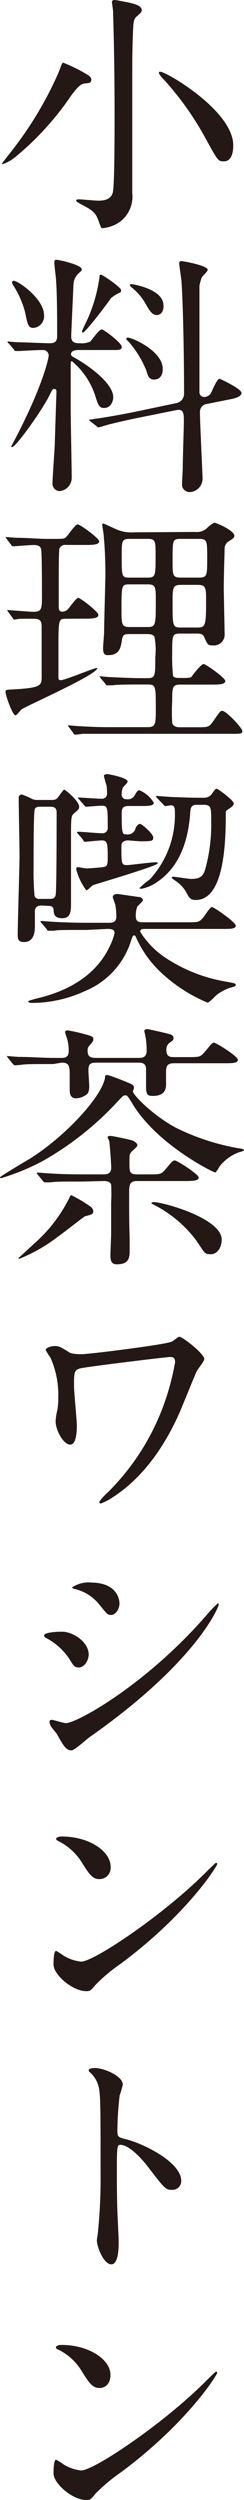 <svg xmlns="http://www.w3.org/2000/svg" viewBox="0 0 24.26 247.92"><defs><style>.cls-1{fill:#231815;}</style></defs><g id="レイヤー_2" data-name="レイヤー 2"><g id="レイヤー_1-2" data-name="レイヤー 1"><path class="cls-1" d="M8.41,8.28c-.36.05-.61.26-1.28,1.12a28.93,28.93,0,0,1-5.4,6,4.5,4.5,0,0,1-1.42.87c-.06,0-.11,0-.11-.05s1.3-1.66,1.53-2a36,36,0,0,0,4.08-7c.33-.86.36-1,.48-1A15.62,15.62,0,0,1,8.71,7.42c.31.17.44.43.34.63S8.87,8.23,8.41,8.28ZM14.09,1c0,.21-.1.28-.48.62-.21.15-.33.4-.36,1-.08,1.51-.1,3.06-.1,4.59,0,2.24,0,11,0,11.93A3.14,3.14,0,0,1,12,21.94a3.52,3.52,0,0,1-1.81.69c-.13,0-.13,0-.41-.77s-.56-1-1.68-1.58c-.3-.17-.53-.3-.53-.4s.15-.11.28-.11c.3,0,1.63.13,1.91.13.58,0,1.25-.1,1.45-.79s.18-7.11.18-8.23c0-4.56-.1-7.92-.15-9.76,0-.15-.11-.79-.11-.94s.18-.18.29-.18,1,.18,1.27.23C13.3.36,14.09.54,14.09,1Zm8.18,15c-.56,0-.58,0-1.76-2.14a29.67,29.67,0,0,0-4.25-6c-.23-.23-.46-.51-.46-.64s.1-.1.15-.1c.59,0,7.24,3.87,7.24,7.29C23.19,14.68,23.19,16,22.27,16Z"/><path class="cls-1" d="M7.82,34.71c-.15,0-.76,0-.76.43a.33.33,0,0,0,.2.25c1.45.77,4,2.6,4,4,0,.36-.21,1.07-.92,1.07-.48,0-.59-.31-.89-1.27a7.47,7.47,0,0,0-2.3-3.37c-.12,0-.12.08-.12.56s0,3.6,0,4.26c0,1,.1,5.66.1,6.73A1.32,1.32,0,0,1,5.94,48.7a.73.73,0,0,1-.72-.79c0-.56.21-3.32.23-3.93,0-.33.16-4.89.16-5.12s-.05-.28-.23-.28-.18.08-.56.82c-1.05,1.91-3.29,4.94-3.62,4.94a.07.07,0,0,1-.08-.08s.36-.69.43-.81c2.81-5.41,3.29-8,3.29-8.18a.55.55,0,0,0-.58-.56c-.46,0-1.86.07-2.3.1l-.35,0c-.11,0-.16,0-.23-.15l-.49-.59C.76,34,.76,34,.76,33.92s.06-.05.11-.05.76.07.91.07c.49,0,2.81.1,3.14.1.61,0,.76-.23.76-.74,0-1.45,0-4-.1-5.4,0-.28-.18-1.58-.18-1.86,0-.12,0-.28.21-.28s2.52.49,2.52.95c0,.12-.05.15-.26.35a1.62,1.62,0,0,0-.56,1.05c0,.05-.23,5-.23,5.25,0,.68.49.68.9.68a2.08,2.08,0,0,0,1-.17c.15-.16.87-1.2,1.12-1.2s2,1.35,2,1.71-.28.33-1,.33ZM3.31,32.52c-.51,0-.58-.41-.81-1.53a9,9,0,0,0-1.23-2.76A.52.52,0,0,1,1.2,28a.17.17,0,0,1,.18-.15c.43,0,3,1.78,3,3.41A1.16,1.16,0,0,1,3.31,32.52Zm4.9.43s-.06,0-.06-.08.49-1.09.59-1.3a15.15,15.15,0,0,0,1.15-4.1c0-.08,0-.23.15-.23s2,1.25,2,1.53-.15.25-.23.3a3.53,3.53,0,0,0-.79.51C11,29.66,8.51,33,8.21,33Zm5.3,8.53c-1.1.23-2.45.54-3.14.74a3.92,3.92,0,0,1-.56.16.24.24,0,0,1-.2-.11L9,41.79c-.13-.1-.13-.1-.13-.15s.05,0,.69-.13c.17,0,2.11-.31,3.95-.69l4-.84a.94.94,0,0,0,.79-.92c0-4.68-.13-9.4-.25-11.06,0-.28-.23-1.6-.23-1.88a.2.2,0,0,1,.2-.23c.15,0,2.63.43,2.63.87,0,.15-.49.61-.57.71a4.6,4.6,0,0,0-.25.87c0,.1,0,4.07,0,4.79,0,1.14,0,4.94,0,5.81a.47.47,0,0,0,.48.43.84.84,0,0,0,.62-.31c.15-.25.63-1.5.89-1.5.07,0,2.19,1,2.19,1.4s-.77.56-.89.59l-2.55.51a.78.78,0,0,0-.69.81c0,1.07.26,6.09.26,6.63a1.33,1.33,0,0,1-1.3,1.3.75.75,0,0,1-.74-.84c0-.23.07-1.33.07-1.56,0-1,.11-3.92.11-4.63s0-1.25-.74-1.1Zm1.83-3.84c-.53,0-.61-.31-.79-.89a10.05,10.05,0,0,0-1.73-2.83c-.13-.13-.26-.23-.26-.33s.11-.11.16-.11c.4,0,3.46,1.3,3.46,3.11C16.18,37.61,15.47,37.64,15.34,37.64Zm.23-6.4c-.48,0-.76-.56-1-.94a5.58,5.58,0,0,0-1.5-1.81c-.13-.13-.15-.15-.15-.23s.05-.08.17-.08,3.16.49,3.16,2.09C16.28,30.37,16.28,31.24,15.57,31.24Z"/><path class="cls-1" d="M6.6,61.36c-.76,0-.79,0-.79,2.83,0,.15,0,2.57,0,3,0,.13,0,.26.23.26.45,0,3.26-1.2,3.56-1.2,0,0,.08,0,.08,0,0,.66-7.11,3.77-7.54,4.1-.11.1-.49.59-.59.59-.31,0-1-2-1-2.3s.1-.22,1.17-.3c2.42-.15,2.42-.43,2.42-1.27V62.25c0-.58-.05-.89-.79-.89s-1.09,0-1.27,0-.56.08-.64.08-.12-.05-.2-.18l-.43-.59c-.08-.1-.08-.12-.08-.17s0,0,.08,0,2.14.17,2.54.17c.82,0,.82-.33.82-1.7,0-.67,0-4.11-.08-4.49s-.4-.43-.76-.43-2,.13-2,.13-.16,0-.23-.16l-.44-.58c-.05-.11-.1-.13-.1-.18s0,0,.08,0,.89.07,1,.07c1.07,0,2.09.11,3.14.11H5.3c1,0,1.07,0,1.27-.18S7.47,52,7.72,52s2.14,1.38,2.14,1.68-.46.36-1.22.36H6.57a.62.62,0,0,0-.66.35c-.07.23-.07,2.6-.07,3.09v2.72c0,.13,0,.46.35.46a.83.83,0,0,0,.59-.28c.15-.15.79-1.09,1-1.09s2,1.37,2,1.68-.44.38-1.15.38Zm12.84-8.61a1.43,1.43,0,0,0,1.12-.36,3.16,3.16,0,0,1,.74-.56c.18,0,2,.77,2,1.3,0,.2-.13.28-.54.54a.85.85,0,0,0-.43.79c0,.3-.08,2.65-.08,3.82,0,.71.08,3.87.08,4.51A1.08,1.08,0,0,1,21.1,64c-.43,0-.46-.07-.79-.81-.15-.36-.46-.36-.77-.36H17.89c-.77,0-.77.2-.77,1.94A18.71,18.71,0,0,0,17.2,67c.1.23.31.23.89.23.74,0,.89,0,1-.18s.92-1.2,1.15-1.2,2.16,1.38,2.16,1.68-.45.36-1.24.36H17.89c-.77,0-.77.33-.77,1.68a18.79,18.79,0,0,0,0,2.09c.08.38.43.46.74.46H19.6c1.14,0,1.19,0,1.68-.71s.61-.92.81-.92c.41,0,2,1.71,2,2s-.13.28-1.18.28h-12c-.64,0-1.81,0-2.72,0a6.1,6.1,0,0,1-.69.08c-.08,0-.13,0-.21-.15l-.43-.59a.33.33,0,0,1-.1-.18s0,0,.07,0,.9.08,1,.08c1.71.1,2.5.1,3.16.1H14.7c.79,0,.79-.38.79-1.81,0-2.27,0-2.42-.81-2.42h-.61c-1.15,0-2.3,0-2.91.08l-.48,0c-.08,0-.13,0-.21-.16L10,67.25c-.07-.13-.1-.13-.1-.18s.05,0,.1,0,.87.08,1,.08c1.53.07,2.35.1,3.16.1h.49c.79,0,.79-.21.79-2.09a6.9,6.9,0,0,0-.08-2c-.15-.28-.53-.28-.76-.28H13c-.59,0-.76,0-.87.53-.12.85-.25,1.56-1.4,1.56-.35,0-.48-.15-.48-.69,0-.25.1-1.37.1-1.6,0-.72.13-5.36.13-5.66,0-2.09-.13-3.49-.18-4,0-.15-.13-.82-.13-.94s0-.16.1-.16,1.23.56,1.46.64a3.72,3.72,0,0,0,1.55.23ZM14.7,62.18c.79,0,.79-.26.79-2.58,0-1.35,0-1.65-.79-1.65H12.87c-.79,0-.79.1-.79,2.52,0,1.4,0,1.71.79,1.71Zm0-4.9c.77,0,.77-.22.77-2.21,0-1.38,0-1.63-.77-1.63H12.87c-.77,0-.77.25-.77,1.65,0,2.09,0,2.19.77,2.19ZM18,53.44c-.84,0-.84.05-.84,2.19,0,1.43,0,1.65.84,1.65h1.76c.84,0,.84-.2.84-1.93s0-1.91-.84-1.91ZM18,58c-.84,0-.84.28-.84,1.81,0,2.29,0,2.42.84,2.42H19.6c.81,0,.89-.13.89-2.6,0-1.33,0-1.63-.84-1.63Z"/><path class="cls-1" d="M4.18,89.8c-.23,0-.59,0-.71.43,0,0,0,1.48,0,1.58,0,.41,0,1.61-1.07,1.61-.61,0-.64-.31-.64-.77,0-1.12.18-6.6.18-7.85,0-.81-.08-4.76-.08-5.65a.31.31,0,0,1,.31-.36,6.34,6.34,0,0,1,1,.43,1.17,1.17,0,0,0,.56.11H5c.43,0,.61,0,.86-.39.41-.56.46-.63.54-.63S7.87,79.43,7.87,80c0,.23-.07.28-.43.59s-.38.3-.38,2.47c0,.13,0,2.93,0,3.47s0,2.72,0,3.23c0,.79-.15,1.3-.86,1.3s-.87-.33-.87-.86a.4.4,0,0,0-.43-.36Zm4.43,2.42c-2.21,0-2.95,0-3.21.08l-.53,0c-.1,0-.16,0-.23-.16l-.49-.58c-.1-.1-.12-.13-.12-.18s0-.05.1-.05,1,.08,1.12.08c1.25.07,2.29.1,3.49.1H10.8c.36,0,.77,0,.77-.66a8.55,8.55,0,0,0-.08-1c0-.13-.28-.79-.28-.91s.13-.29.49-.29l2,.29c.36,0,.51.2.51.33s-.53.56-.58.68a2.72,2.72,0,0,0-.13.9c0,.61.38.61.77.61h4.28c1.12,0,1.24,0,1.63-.44.15-.15.68-1.07.89-1.07s2.37,1.51,2.37,1.84-.51.33-1.35.33H14.35c-.13,0-.41,0-.41.28a8.51,8.51,0,0,0,2.62,2.65,15.62,15.62,0,0,0,5.76,2.27c1,.18,1.12.2,1.12.33s-.07.18-.58.31a4.59,4.59,0,0,0-1.35.73c-.13.13-.72.74-.87.74a15.47,15.47,0,0,1-4.48-2.85,10.89,10.89,0,0,1-2.6-3.54c-.08-.21-.13-.28-.23-.28s-.16.1-.26.41a8,8,0,0,1-4.64,5.12,12.69,12.69,0,0,1-5.27,1.17c-.2,0-.36-.08-.36-.15s.44-.18.72-.26c1.83-.43,5.63-1.53,7.36-5.15a5.93,5.93,0,0,0,.51-1.37c0-.41-.41-.41-.74-.41ZM4,80c-.21,0-.41,0-.54.23S3.34,85.29,3.34,86a25.49,25.49,0,0,0,.1,2.88.51.51,0,0,0,.54.26h.94c.23,0,.51,0,.61-.36s.1-7.13.1-8.23C5.63,80,5.2,80,5,80Zm8.74,3.34c-.26,0-.67.08-.67.54,0,1.73,0,1.91.54,1.91.31,0,2.4-.28,2.83-.28.1,0,.25,0,.25.1,0,.26-6.27,2.09-6.44,2.17s-.51.51-.67.51a5.78,5.78,0,0,1-1-2.09s0-.21.13-.21.76.13.91.13,1.56-.1,1.74-.15c.35-.08.35-.36.35-1.07,0-1.28-.07-1.56-.58-1.56-.23,0-1.46.13-1.63.13s-.16,0-.23-.18l-.49-.58c-.07-.06-.13-.13-.13-.16s.06-.07.11-.07c.33,0,2,.15,2.37.15a.52.52,0,0,0,.58-.59c0-2,0-2.14-.63-2.14-.23,0-1.33.1-1.48.1s-.16-.05-.23-.15l-.51-.58c-.08-.08-.1-.13-.1-.18s0,0,.1,0c.23,0,1.88.12,2.22.12a.5.5,0,0,0,.56-.56c0-.07,0-.43-.05-.76a9.26,9.26,0,0,1-.26-.94c0-.16.23-.18.36-.18s2,.35,2,.74c0,.12-.43.51-.48.61a1.84,1.84,0,0,0-.11.61.46.46,0,0,0,.51.53.78.78,0,0,0,.79-.4c.23-.41.31-.49.46-.49a3,3,0,0,1,1.43,1.23c0,.33-.54.33-1.38.33H12.77c-.67,0-.67.38-.67.81,0,2,.08,2,.46,2a.8.8,0,0,0,.9-.53c0-.13.25-.51.45-.51s1.33,1,1.33,1.35-.13.38-1.33.38Zm2.9-4.18c-.1-.1-.13-.12-.13-.15s.06-.08.11-.08,1.35.11,1.6.11c1.86.07,2,.07,3.06.07a.94.94,0,0,0,.76-.35c.34-.49.39-.54.51-.54s1.69,1.15,1.69,1.45-.51.54-.67.67-.12.28-.12.45c0,3.32-.28,8.46-3,8.46-.56,0-.68-.28-.94-.79a3.48,3.48,0,0,0-1-1.07s-.44-.28-.44-.35.11-.1.13-.1c.23,0,1.53.22,1.81.22,1,0,1.25-.35,1.45-1.17A16.51,16.51,0,0,0,21,81.47c0-1.4,0-1.66-.79-1.66h-.64c-.61,0-.63.36-.66.84-.18,2.42-.89,5.2-3.28,6.81a4,4,0,0,1-1.58.68s-.18,0-.18-.07a7.33,7.33,0,0,1,1-.84,9.39,9.39,0,0,0,2.52-6.6c0-.36,0-.77-.36-.77-.1,0-.53.08-.58.08s-.16-.08-.23-.18Z"/><path class="cls-1" d="M17.56,111.87a22.81,22.81,0,0,0,6.16,2c.11,0,.54.08.54.18s-.36.18-.46.2a4.43,4.43,0,0,0-1.94,1.38c-.07.1-.35.64-.48.64s-5.68-2.68-8.18-6.76c-.48-.81-.56-.89-.74-.89s-.23.05-.79.64a30.47,30.47,0,0,1-7.54,5.94,22.93,22.93,0,0,1-4,1.63c-.08,0-.13,0-.13-.08s2.73-1.71,3-1.86c3.44-2.17,7.08-6.06,7.44-8,0-.2,0-.28.23-.28s2.19.79,2.32.87.33.13.33.38a1.25,1.25,0,0,1-.11.36C13.23,108.63,15.42,110.77,17.56,111.87ZM5.28,105.52c-1.89,0-2.76,0-3.24.08l-.54.05c-.07,0-.12-.05-.23-.15l-.48-.59c-.1-.13-.1-.13-.1-.18s0,0,.07,0,1,.08,1.13.08c1.24,0,2.32.1,3.51.1h.74c.54,0,.69-.25.69-.69a4.21,4.21,0,0,0-.2-1.35,3.33,3.33,0,0,1-.16-.51c0-.13.13-.18.28-.18a16.09,16.09,0,0,1,1.61.36c.76.2.92.26.92.48s0,.21-.39.67a.63.63,0,0,0-.18.46c0,.61.21.76.9.76h4.2c.23,0,.77,0,.77-.69A9.1,9.1,0,0,0,14.5,103c0-.13-.15-.67-.15-.77s.15-.18.28-.18,1.91.41,2.19.49.43.18.43.4-.1.26-.38.46a.83.83,0,0,0-.33.72c0,.71.41.71.81.71h1.3c1.12,0,1.25,0,1.63-.43.72-.84.79-1,1-1s2.37,1.35,2.37,1.69-.51.35-1.35.35h-5c-.79,0-.79.41-.79,1,0,.15,0,1,0,1.15,0,.94-.77,1.09-1.3,1.09s-.69-.1-.69-1v-1.76c-.07-.49-.38-.54-.79-.54H9.73c-.58,0-.94,0-.94.72,0,.25.08,1.37.08,1.6,0,.49-.08.72-.31.87a1.82,1.82,0,0,1-1,.35c-.43,0-.63-.28-.63-.79,0-.2,0-1.17,0-1.35,0-1,0-1.4-.79-1.4Zm1.8,13a13,13,0,0,1,2,1.2.65.65,0,0,1,.2.38c0,.31-.2.36-.82.51-.07,0-2.26,1.74-2.67,2a15.88,15.88,0,0,1-3.87,2.22.08.08,0,0,1-.08-.08s1.35-1.22,1.53-1.4A14.77,14.77,0,0,0,7,118.57.14.14,0,0,1,7.08,118.54Zm1.18-1.35c-2,0-2.73,0-3.24.08l-.53,0c-.08,0-.13,0-.23-.15l-.49-.59c-.1-.13-.1-.13-.1-.18s0-.05.08-.05,1,.08,1.12.08c1.25.08,2.32.1,3.51.1h1.91c.26,0,.77,0,.77-.69,0-.3-.15-2.37-.2-2.62,0,0-.16-.31-.16-.36s.05-.15.26-.15,2,.38,2.21.46.49.3.49.43-.05.2-.43.54-.36.45-.36,1.22c0,.92,0,1.17.76,1.17h1.12c1.13,0,1.25,0,1.64-.43.71-.84.78-.95,1-.95s2.37,1.38,2.37,1.69-.51.35-1.35.35H13.61c-.77,0-.77.46-.77,1.28,0,1.81,0,2.83.05,4.33,0,.43,0,1,0,1.35,0,.82-.2,1.3-1.3,1.3-.56,0-.61-.46-.61-.89s.07-1.86.07-2.19c0-1,0-1.91,0-3.09a15.66,15.66,0,0,0,0-1.73c-.13-.36-.54-.36-.74-.36Zm6.8,2.14c0-.07.13-.1.23-.1.94,0,6.75,1.61,6.75,3.72,0,.82-.46,1.45-1.09,1.45s-.59-.12-1.38-1.29a12.12,12.12,0,0,0-4.38-3.67S15.06,119.36,15.06,119.33Z"/><path class="cls-1" d="M16.92,134.57c-.36,0-6.83.79-8.49,1.05-1.07.15-1.07.28-1.07,1.83,0,.61.28,3.37.28,3.93,0,.33,0,1.88-.66,1.88s-1.45-1.4-1.45-2.32a5.44,5.44,0,0,1,.18-1.14,6.55,6.55,0,0,0,.08-1.15A9,9,0,0,0,5,134.6a4.35,4.35,0,0,1-.46-.74c0-.18.51-.38.92-.38s.56.1,1.32.56c.18.13.38.25,1.35.25.77,0,8.21-.94,8.87-1.22.15,0,.69-.51.82-.51.33,0,2.49,1.68,2.49,2.22,0,.23-.66,1-.76,1.22-.28.61-1.43,3.47-1.68,4.05-.87,1.94-2.86,6-6.7,8.46a5.68,5.68,0,0,1-1.15.59.15.15,0,0,1-.15-.16,4.65,4.65,0,0,1,.76-.86,23.58,23.58,0,0,0,5.51-8.39,25,25,0,0,0,1.27-4.61C17.38,134.8,17.38,134.57,16.92,134.57Z"/><path class="cls-1" d="M8.82,164.08c0,.51-.39,1.28-1,1.28-.38,0-.51-.16-.89-.79a6.16,6.16,0,0,0-2.32-2.12c-.07,0-.23-.15-.23-.25,0-.36,1.46-.39,1.79-.39C7.26,161.81,8.82,162.83,8.82,164.08ZM5.68,172c-.07-.13-.53-.66-.61-.79a1.17,1.17,0,0,1-.15-.48c0-.11.08-.18.23-.18s1.2.33,1.4.33c1.09,0,8-3.82,14-10.73a12.45,12.45,0,0,1,1.1-1.15.1.1,0,0,1,.1.11c0,.28-2.25,5.73-12.79,13.12-.31.2-1.53,1.35-1.87,1.35C6.57,173.56,6.32,173.15,5.68,172Zm6.2-13c0,.59-.41,1.15-.82,1.15s-.41-.1-1.33-1.2a4.38,4.38,0,0,0-2.19-1.35c-.1,0-.38-.1-.38-.18a3,3,0,0,1,2-.48C11.88,157,11.88,158.93,11.88,159Z"/><path class="cls-1" d="M12,194.74a16.69,16.69,0,0,0-2.5,2.09c-.48.58-.54.63-.92.63-1.37,0-3.26-1.63-3.26-2.65,0-.18,0-1.35.26-1.35a6.49,6.49,0,0,1,.76.49,4.26,4.26,0,0,0,1.73.58c1.25,0,8-4.51,12.23-8.69.41-.4,1.13-1.12,1.18-1.12a.16.16,0,0,1,.12.13C21.58,185.08,18.6,189.84,12,194.74Zm-2.09-8.39c-.69,0-1-.41-1.79-1.68a5.73,5.73,0,0,0-2.31-2.09c-.11-.05-.23-.13-.23-.23s.2-.23.56-.23c2.72,0,4.86,1.46,4.86,3A1.12,1.12,0,0,1,9.89,186.35Z"/><path class="cls-1" d="M9.45,205.08c.92,0,2.76.82,2.76,1.63a7.35,7.35,0,0,1-.31,1.07,32.54,32.54,0,0,0-.23,3.55c0,.56.1.63.84.81,1.56.36,5.51,2.22,5.51,4.13a.87.87,0,0,1-.92.89c-.64,0-.71-.1-2.42-2.32-.72-.94-1.91-2.14-2.7-2.14-.26,0-.36,0-.36,1.89,0,2.7,0,4,.13,6.34,0,.28.05.92.05,1.3,0,.64,0,2.32-.74,2.32s-1.43-1.73-1.43-2.39c0-.11.1-.64.1-.74A52.48,52.48,0,0,0,10,215.5c0-7.28,0-8.1-.3-8.91a2.91,2.91,0,0,0-.87-1.18l0-.1C8.77,205.08,9.43,205.08,9.45,205.08Z"/><path class="cls-1" d="M12,245.19a17.31,17.31,0,0,0-2.5,2.09c-.48.59-.54.64-.92.64-1.37,0-3.26-1.63-3.26-2.65,0-.18,0-1.35.26-1.35a6.38,6.38,0,0,1,.76.48,4.12,4.12,0,0,0,1.73.59c1.25,0,8-4.51,12.23-8.69.41-.41,1.13-1.12,1.18-1.12a.15.15,0,0,1,.12.12C21.58,235.53,18.6,240.3,12,245.19Zm-2.09-8.38c-.69,0-1-.41-1.79-1.68A5.65,5.65,0,0,0,5.79,233c-.11,0-.23-.13-.23-.23s.2-.23.56-.23c2.72,0,4.86,1.45,4.86,2.95C11,236.3,10.55,236.81,9.89,236.81Z"/></g></g></svg>